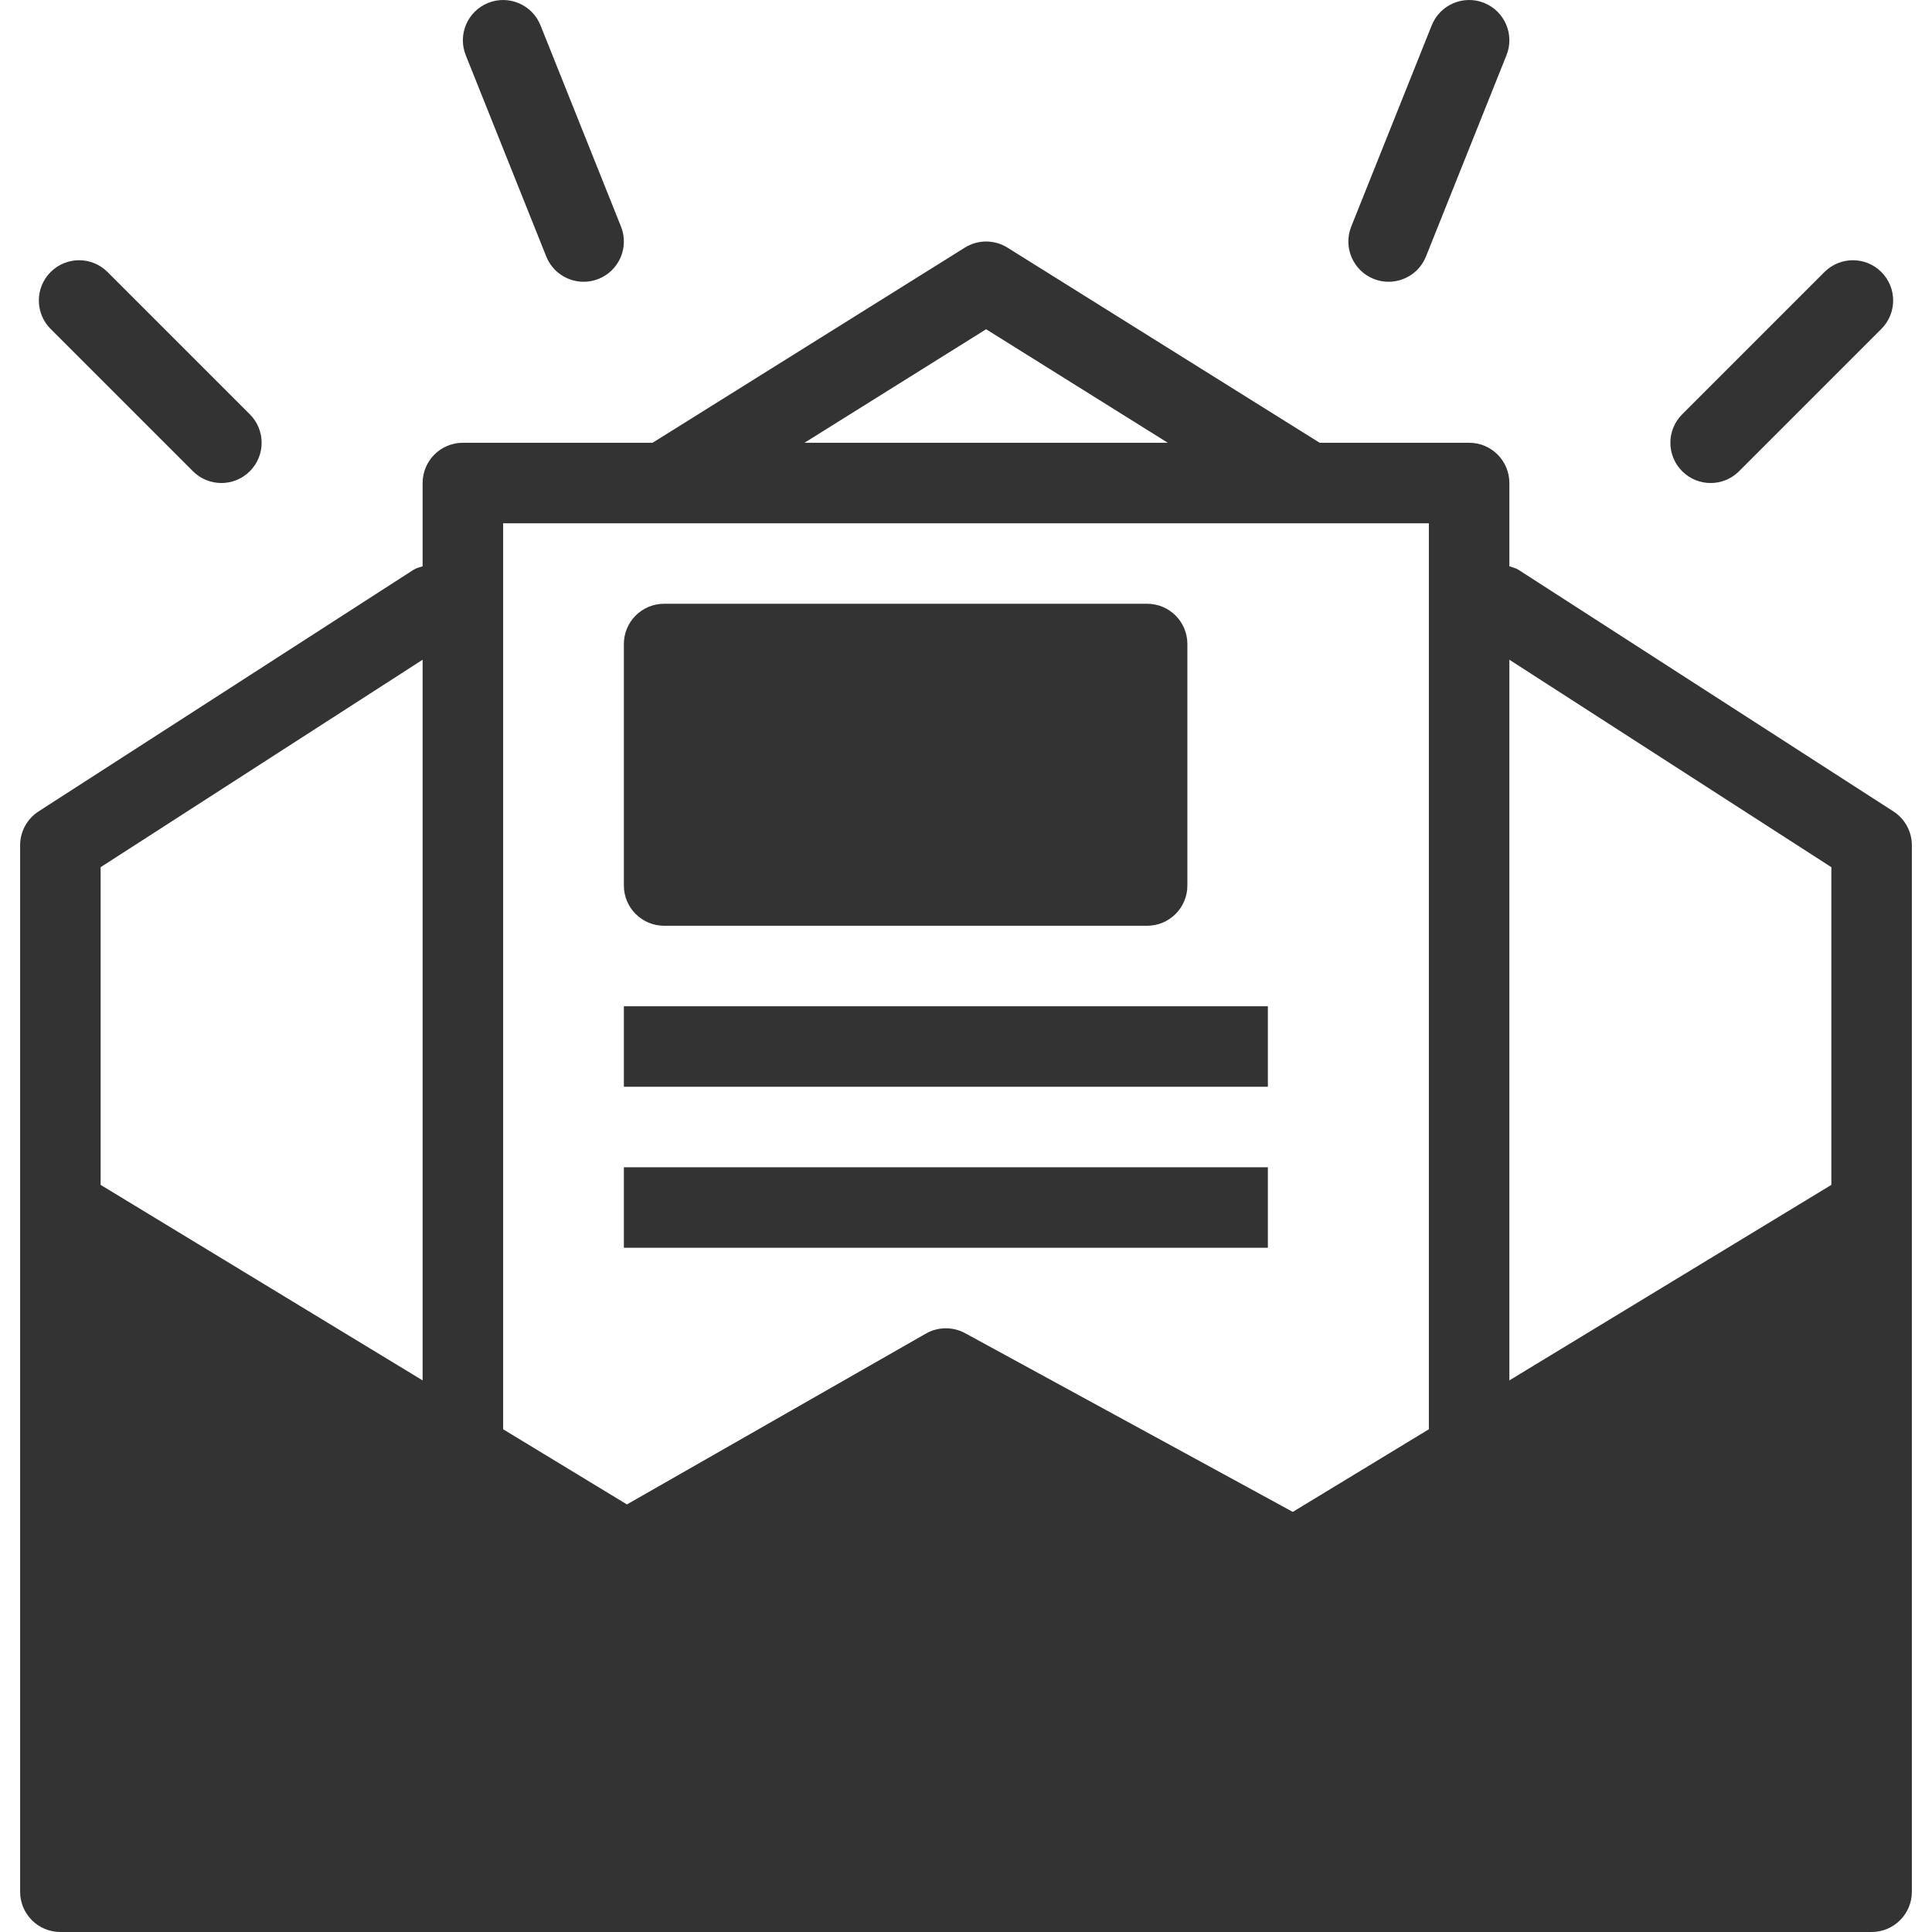 <?xml version="1.0" encoding="UTF-8" standalone="no"?>
<!-- Uploaded to: SVG Repo, www.svgrepo.com, Generator: SVG Repo Mixer Tools -->

<svg
   fill="#000000"
   version="1.1"
   id="Layer_1"
   viewBox="0 0 166.781 166.781"
   xml:space="preserve"
   sodipodi:docname="newsletter-svgrepo-com.svg"
   inkscape:version="1.4 (e7c3feb1, 2024-10-09)"
   xmlns:inkscape="http://www.inkscape.org/namespaces/inkscape"
   xmlns:sodipodi="http://sodipodi.sourceforge.net/DTD/sodipodi-0.dtd"
   xmlns="http://www.w3.org/2000/svg"
   xmlns:svg="http://www.w3.org/2000/svg"><defs
   id="defs8" /><sodipodi:namedview
   id="namedview8"
   pagecolor="#ffffff"
   bordercolor="#000000"
   borderopacity="0.25"
   inkscape:showpageshadow="2"
   inkscape:pageopacity="0.0"
   inkscape:pagecheckerboard="0"
   inkscape:deskcolor="#d1d1d1"
   inkscape:zoom="1.9854066"
   inkscape:cx="65.981446"
   inkscape:cy="94.942767"
   inkscape:window-width="1680"
   inkscape:window-height="1022"
   inkscape:window-x="0"
   inkscape:window-y="28"
   inkscape:window-maximized="0"
   inkscape:current-layer="Layer_1" />
<g
   id="g8"
   style="fill:#333333">
	<g
   id="g7"
   style="fill:#333333">
		<g
   id="g6"
   style="fill:#333333">
			<path
   d="M163.451,70.046l-32.35-20.847c-0.253-0.161-0.532-0.222-0.804-0.312v-7.19c0-1.92-1.554-3.475-3.475-3.475H113.92     L86.97,21.378c-1.126-0.706-2.558-0.706-3.685,0l-26.95,16.844H39.958c-1.92,0-3.475,1.554-3.475,3.475v7.188     c-0.272,0.09-0.552,0.152-0.804,0.314L3.329,70.046c-0.991,0.641-1.592,1.741-1.592,2.921v90.339c0,1.92,1.554,3.475,3.475,3.475     h156.356c1.92,0,3.475-1.554,3.475-3.475V72.968C165.043,71.787,164.442,70.688,163.451,70.046z M85.128,28.423l15.681,9.799     H69.447L85.128,28.423z M43.433,45.171h79.915v78.178c0,0.01,0.006,0.018,0.006,0.029l-11.754,7.137l-28.284-15.427     c-1.055-0.57-2.338-0.567-3.386,0.034l-25.81,14.749l-10.692-6.492c0-0.01,0.006-0.018,0.006-0.028L43.433,45.171z M8.687,74.861     l27.796-17.91v62.212L8.687,102.285V74.861z M8.687,110.412l38.537,23.397L8.687,155.831V110.412z M15.689,159.833l66.005-37.715     l69.145,37.715H15.689z M158.094,155.874L118.65,134.36l39.444-23.949V155.874z M158.094,102.285l-27.797,16.877V56.951     l27.797,17.911V102.285z"
   id="path1"
   style="fill:#333333" />
			<path
   d="M57.331,79.917h41.695c1.92,0,3.475-1.554,3.475-3.475V55.595c0-1.92-1.554-3.475-3.475-3.475H57.331     c-1.92,0-3.475,1.554-3.475,3.475v20.847C53.856,78.363,55.411,79.917,57.331,79.917z M60.805,59.069h34.746v13.898H60.805     V59.069z"
   id="path2"
   style="fill:#333333" />
			<rect
   x="53.856"
   y="86.866"
   width="55.593"
   height="6.949"
   id="rect2"
   style="fill:#333333" />
			<rect
   x="53.856"
   y="100.765"
   width="55.593"
   height="6.949"
   id="rect3"
   style="fill:#333333" />
			<path
   d="M147.67,41.697c0.889,0,1.778-0.339,2.457-1.018l12.283-12.283c1.357-1.357,1.357-3.556,0-4.913     c-1.357-1.358-3.556-1.357-4.913,0l-12.283,12.283c-1.357,1.357-1.357,3.556,0,4.913     C145.892,41.358,146.781,41.697,147.67,41.697z"
   id="path3"
   style="fill:#333333" />
			<path
   d="M16.654,40.679c0.679,0.679,1.568,1.018,2.457,1.018c0.889,0,1.778-0.339,2.457-1.018c1.357-1.357,1.357-3.556,0-4.913     L9.284,23.483c-1.357-1.357-3.556-1.357-4.913,0c-1.357,1.357-1.357,3.556,0,4.913L16.654,40.679z"
   id="path4"
   style="fill:#333333" />
			<path
   d="M118.584,24.076c0.421,0.17,0.859,0.247,1.289,0.247c1.378,0,2.684-0.825,3.227-2.185l6.949-17.373     c0.713-1.781-0.156-3.804-1.937-4.516c-1.764-0.709-3.804,0.149-4.516,1.937l-6.949,17.373     C115.934,21.341,116.802,23.364,118.584,24.076z"
   id="path5"
   style="fill:#333333" />
			<path
   d="M47.155,22.139c0.543,1.361,1.849,2.185,3.227,2.185c0.431,0,0.869-0.078,1.289-0.248     c1.781-0.713,2.65-2.735,1.937-4.516L46.659,2.187c-0.713-1.788-2.748-2.647-4.516-1.937c-1.781,0.713-2.65,2.735-1.937,4.516     L47.155,22.139z"
   id="path6"
   style="fill:#333333" />
		</g>
	</g>
</g>
<g
   id="path8"><path
     style="fill:#333333;paint-order:markers fill stroke"
     d="m 8.235,132.724 c 0,-12.388 0.091,-22.523 0.201,-22.523 0.463,0 37.833,22.848 37.82,23.123 -0.012,0.248 -9.812,5.905 -35.319,20.389 l -2.702,1.534 z"
     id="path18" /><path
     style="fill:#333333;paint-order:markers fill stroke"
     d="m 8.436,108.668 c -4.328e-4,0 -0.89,0.285 -0.891,0.285 -4.322e-4,3e-4 -0.367,0.37 -0.367,0.371 -4.316e-4,6.2e-4 -0.107,0.172 -0.135,0.232 -0.028,0.06 -0.045,0.106 -0.059,0.145 -0.054,0.155 -0.059,0.211 -0.068,0.264 -0.018,0.105 -0.022,0.158 -0.027,0.219 -0.011,0.122 -0.016,0.248 -0.023,0.41 -0.014,0.324 -0.027,0.774 -0.039,1.352 -0.024,1.155 -0.046,2.813 -0.064,4.857 -0.037,4.089 -0.059,9.724 -0.059,15.922 v 25.156 l 4.99,-2.836 c 12.755,-7.243 21.584,-12.277 27.23,-15.537 2.823,-1.63 4.849,-2.817 6.184,-3.617 0.667,-0.4 1.16,-0.702 1.508,-0.928 0.174,-0.113 0.308,-0.202 0.438,-0.299 0.065,-0.048 0.126,-0.093 0.221,-0.182 0.048,-0.044 0.105,-0.097 0.193,-0.213 0.044,-0.058 0.098,-0.132 0.16,-0.258 0.031,-0.063 0.065,-0.139 0.096,-0.238 0.03,-0.099 0.064,-0.376 0.064,-0.377 5.2e-5,-0.001 -0.149,-0.752 -0.229,-0.881 -0.08,-0.129 -0.132,-0.187 -0.174,-0.232 -0.083,-0.091 -0.123,-0.123 -0.16,-0.154 -0.074,-0.063 -0.12,-0.097 -0.172,-0.135 -0.103,-0.075 -0.218,-0.153 -0.363,-0.25 -0.291,-0.194 -0.695,-0.457 -1.211,-0.785 -1.031,-0.657 -2.495,-1.574 -4.252,-2.666 -3.514,-2.184 -8.201,-5.067 -12.902,-7.941 -4.702,-2.875 -9.419,-5.741 -12.992,-7.891 -1.787,-1.075 -3.286,-1.969 -4.361,-2.6 -0.538,-0.315 -0.969,-0.565 -1.285,-0.742 -0.158,-0.088 -0.285,-0.158 -0.4,-0.217 -0.058,-0.029 -0.109,-0.055 -0.184,-0.088 -0.037,-0.016 -0.079,-0.035 -0.152,-0.06 -0.074,-0.025 -0.116,-0.086 -0.514,-0.086 z m 1.445,4.111 c 1.026,0.605 2.281,1.351 3.873,2.309 3.563,2.143 8.274,5.007 12.971,7.879 4.697,2.872 9.381,5.752 12.885,7.93 1.596,0.992 2.853,1.782 3.846,2.412 -1.305,0.782 -3.283,1.937 -6.064,3.543 -5.633,3.252 -14.458,8.288 -27.211,15.529 l -0.412,0.234 v -19.891 c 0,-6.19 0.022,-11.819 0.059,-15.895 0.015,-1.712 0.035,-2.963 0.055,-4.051 z"
     id="path19" /></g><g
   id="path9"><path
     style="fill:#333333;paint-order:markers fill stroke"
     d="m 14.931,159.858 c 0.501,-0.385 15.403,-10.12 33.116,-21.632 l 32.205,-20.931 32.906,20.428 c 18.098,11.236 33.737,20.967 34.753,21.626 l 1.847,1.198 -67.87,0.006 c -56.672,0.006 -67.719,-0.109 -66.959,-0.694 z"
     id="path16" /><path
     style="fill:#333333;paint-order:markers fill stroke"
     d="m 80.232,115.365 -33.072,21.496 c -8.857,5.757 -17.012,11.068 -23.016,14.99 -3.002,1.961 -5.466,3.574 -7.213,4.723 -0.157,0.103 -0.226,0.148 -0.371,0.244 v -0.268 l -2.621,2.016 c -0.215,0.165 -0.687,0.572 -0.672,1.375 8.41e-4,0.045 0.031,0.063 0.035,0.105 v 3.117 l 1.928,-1.482 c 0.461,0.068 0.968,0.116 1.789,0.158 1.867,0.096 4.954,0.164 9.838,0.215 9.767,0.101 26.696,0.128 55.033,0.125 l 73.373,-0.006 -6.465,-4.191 c -0.636,-0.413 -4.696,-2.943 -10.996,-6.863 -6.3,-3.92 -14.736,-9.161 -23.785,-14.779 z m 0.041,3.859 32.027,19.881 c 9.049,5.617 17.483,10.86 23.781,14.779 4.642,2.888 6.374,3.973 8.066,5.033 l -62.258,0.006 c -28.335,0.003 -45.266,-0.024 -55,-0.125 -3.598,-0.037 -5.341,-0.097 -7.174,-0.156 1.67,-1.096 3.623,-2.376 6.209,-4.064 6.001,-3.92 14.154,-9.231 23.01,-14.986 z"
     id="path17" /></g><g
   id="path10"><path
     style="fill:#333333;paint-order:markers fill stroke"
     d="m 138.737,145.044 c -10.206,-5.585 -18.717,-10.322 -18.914,-10.528 -0.197,-0.205 4.272,-3.172 9.931,-6.592 5.659,-3.42 14.323,-8.671 19.254,-11.669 l 8.966,-5.45 v 22.223 c 0,12.223 -0.153,22.211 -0.34,22.197 -0.187,-0.015 -8.691,-4.596 -18.897,-10.181 z"
     id="path14" /><path
     style="fill:#333333;paint-order:markers fill stroke"
     d="m 159.475,108.137 -11.244,6.836 c -4.929,2.996 -13.595,8.249 -19.252,11.668 -2.844,1.719 -5.388,3.322 -7.215,4.535 -0.913,0.606 -1.644,1.112 -2.168,1.506 -0.262,0.197 -0.466,0.357 -0.66,0.539 -0.097,0.091 -0.189,0.169 -0.33,0.373 -0.07,0.102 -0.169,0.23 -0.244,0.539 -0.075,0.309 -0.028,0.995 0.379,1.42 0.224,0.234 0.229,0.2 0.279,0.234 0.05,0.034 0.093,0.06 0.141,0.09 0.096,0.06 0.209,0.129 0.352,0.213 0.284,0.168 0.678,0.394 1.174,0.676 0.992,0.565 2.395,1.351 4.111,2.307 3.433,1.911 8.115,4.493 13.221,7.287 5.105,2.794 9.784,5.336 13.213,7.184 1.715,0.924 3.117,1.675 4.107,2.197 0.495,0.261 0.885,0.465 1.168,0.609 0.142,0.072 0.256,0.127 0.354,0.174 0.049,0.023 0.091,0.044 0.148,0.068 0.029,0.012 0.06,0.026 0.115,0.045 0.055,0.019 0.067,0.059 0.395,0.084 7.3e-4,6e-5 0.601,-0.076 0.602,-0.076 7.3e-4,-2.5e-4 0.317,-0.144 0.424,-0.225 0.213,-0.161 0.305,-0.302 0.369,-0.404 0.129,-0.205 0.15,-0.301 0.174,-0.379 0.048,-0.156 0.055,-0.226 0.066,-0.301 0.023,-0.15 0.034,-0.28 0.047,-0.447 0.025,-0.334 0.046,-0.781 0.066,-1.354 0.041,-1.145 0.078,-2.779 0.109,-4.797 0.062,-4.035 0.1,-9.593 0.1,-15.711 z m -3,5.336 v 19.555 c 0,6.105 -0.038,11.653 -0.1,15.664 -0.027,1.758 -0.059,3.071 -0.094,4.15 -0.949,-0.503 -2.108,-1.121 -3.627,-1.939 -3.421,-1.843 -8.097,-4.383 -13.197,-7.174 -5.1,-2.791 -9.778,-5.372 -13.201,-7.277 -1.582,-0.88 -2.815,-1.573 -3.777,-2.119 0.325,-0.225 0.531,-0.381 0.945,-0.656 1.773,-1.177 4.293,-2.768 7.107,-4.469 5.66,-3.421 14.325,-8.671 19.258,-11.67 z"
     id="path15" /></g><g
   id="path11"><path
     style="fill:#333333;paint-order:markers fill stroke"
     d="m 60.829,66.05 v -6.582 h 17.25 17.25 v 6.582 6.582 H 78.079 60.829 Z"
     id="path12" /><path
     style="fill:#333333;paint-order:markers fill stroke"
     d="m 59.33,57.967 v 8.082 8.084 h 18.75 18.75 v -8.084 -8.082 h -18.75 z m 3,3 h 15.75 15.75 v 5.082 5.084 h -15.75 -15.75 v -5.084 z"
     id="path13" /></g></svg>
